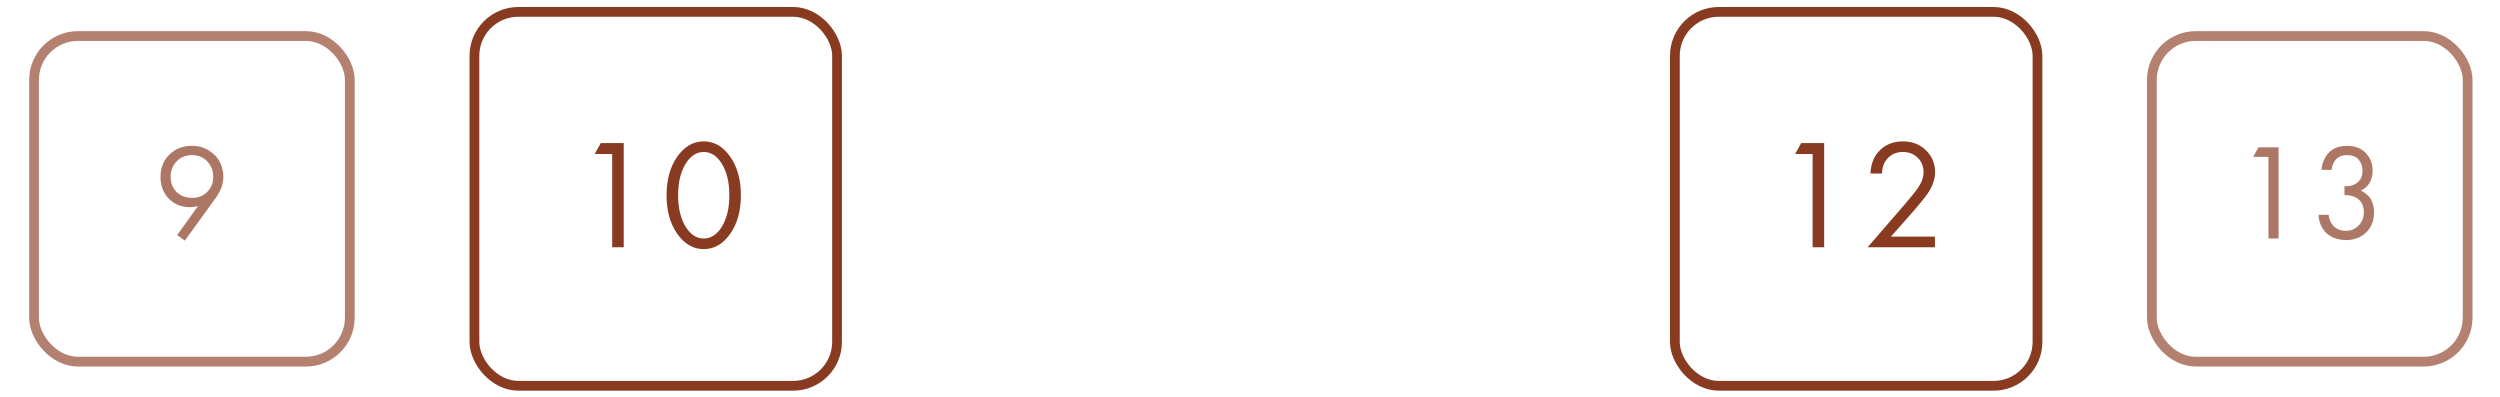 <?xml version="1.0" encoding="UTF-8"?> <svg xmlns="http://www.w3.org/2000/svg" width="296" height="47" viewBox="0 0 296 47" fill="none"><path d="M214.614 29.273V18.236H212.543L213.264 16.942H215.982V29.273H214.614ZM229.097 29.273H221.128L225.621 24.078C226.385 23.178 226.866 22.581 227.063 22.285C227.519 21.632 227.747 21.003 227.747 20.399C227.747 19.696 227.519 19.123 227.063 18.68C226.607 18.224 226.015 17.995 225.288 17.995C224.401 17.995 223.717 18.359 223.236 19.086C222.977 19.481 222.841 19.968 222.829 20.547H221.461C221.51 19.499 221.818 18.649 222.385 17.995C223.125 17.157 224.099 16.738 225.307 16.738C226.403 16.738 227.309 17.09 228.024 17.792C228.752 18.482 229.115 19.358 229.115 20.418C229.115 21.243 228.788 22.125 228.135 23.061C227.802 23.517 227.242 24.201 226.453 25.113L223.883 28.016H229.097V29.273Z" fill="#893B21"></path><rect x="198.304" y="1.406" width="42.935" height="44.271" rx="5.2" stroke="#893B21" stroke-width="1.156"></rect><path d="M268.586 28.234V18.576H266.774L267.405 17.444H269.783V28.234H268.586ZM276.066 20.113H274.868C274.901 19.542 275.068 19.013 275.37 18.528C275.909 17.687 276.745 17.266 277.877 17.266C278.837 17.266 279.581 17.552 280.11 18.123C280.649 18.695 280.919 19.38 280.919 20.178C280.919 21.311 280.455 22.109 279.527 22.572C279.668 22.626 279.802 22.702 279.932 22.799C280.072 22.885 280.239 23.025 280.433 23.219C280.628 23.413 280.784 23.683 280.903 24.028C281.021 24.363 281.081 24.745 281.081 25.177C281.081 26.158 280.762 26.946 280.126 27.539C279.501 28.132 278.713 28.428 277.764 28.428C277.128 28.428 276.535 28.283 275.985 27.992C275.435 27.69 275.025 27.215 274.755 26.568C274.615 26.223 274.534 25.846 274.513 25.436H275.71C275.764 25.878 275.893 26.239 276.098 26.52C276.465 27.059 277.02 27.328 277.764 27.328C278.357 27.328 278.859 27.118 279.269 26.698C279.678 26.266 279.883 25.748 279.883 25.145C279.883 24.26 279.527 23.656 278.816 23.333C278.46 23.16 278.05 23.085 277.586 23.106V22.038C278.05 22.071 278.46 21.995 278.816 21.812C279.42 21.499 279.722 20.965 279.722 20.21C279.722 19.682 279.571 19.245 279.269 18.9C278.967 18.544 278.503 18.366 277.877 18.366C277.273 18.366 276.81 18.571 276.486 18.981C276.238 19.305 276.098 19.682 276.066 20.113Z" fill="#893B21" fill-opacity="0.69"></path><rect x="254.781" y="4.265" width="37.387" height="38.554" rx="5.2" stroke="#893B21" stroke-opacity="0.64" stroke-width="1.156"></rect><path d="M21.883 28.493L20.977 27.83L23.452 24.384C23.14 24.481 22.821 24.53 22.498 24.53C21.473 24.53 20.632 24.19 19.974 23.511C19.327 22.831 19.003 21.985 19.003 20.971C19.003 19.892 19.349 19.008 20.039 18.318C20.74 17.617 21.63 17.266 22.708 17.266C23.506 17.266 24.196 17.46 24.779 17.849C25.372 18.226 25.798 18.69 26.057 19.24C26.316 19.779 26.445 20.345 26.445 20.938C26.445 21.769 26.148 22.594 25.555 23.413L21.883 28.493ZM22.724 18.366C21.991 18.366 21.387 18.614 20.912 19.11C20.438 19.596 20.201 20.205 20.201 20.938C20.201 21.661 20.438 22.259 20.912 22.734C21.398 23.198 22.007 23.43 22.74 23.43C23.474 23.43 24.072 23.192 24.536 22.718C25.011 22.243 25.248 21.65 25.248 20.938C25.248 20.205 25.011 19.596 24.536 19.11C24.072 18.614 23.468 18.366 22.724 18.366Z" fill="#893B21" fill-opacity="0.69"></path><rect x="4.031" y="4.265" width="37.387" height="38.554" rx="5.2" stroke="#893B21" stroke-opacity="0.64" stroke-width="1.156"></rect><path d="M72.481 29.273V18.236H70.41L71.131 16.942H73.849V29.273H72.481ZM86.483 27.646C85.633 28.879 84.579 29.495 83.322 29.495C82.064 29.495 81.011 28.879 80.16 27.646C79.334 26.451 78.921 24.941 78.921 23.117C78.921 21.293 79.334 19.783 80.16 18.587C81.011 17.355 82.064 16.738 83.322 16.738C84.579 16.738 85.633 17.355 86.483 18.587C87.309 19.783 87.722 21.293 87.722 23.117C87.722 24.941 87.309 26.451 86.483 27.646ZM85.448 19.364C84.881 18.452 84.172 17.995 83.322 17.995C82.471 17.995 81.762 18.452 81.195 19.364C80.591 20.325 80.29 21.576 80.29 23.117C80.29 24.657 80.591 25.909 81.195 26.87C81.762 27.782 82.471 28.238 83.322 28.238C84.172 28.238 84.881 27.782 85.448 26.87C86.052 25.909 86.354 24.657 86.354 23.117C86.354 21.576 86.052 20.325 85.448 19.364Z" fill="#893B21"></path><rect x="56.172" y="1.406" width="42.935" height="44.271" rx="5.2" stroke="#893B21" stroke-width="1.156"></rect></svg> 